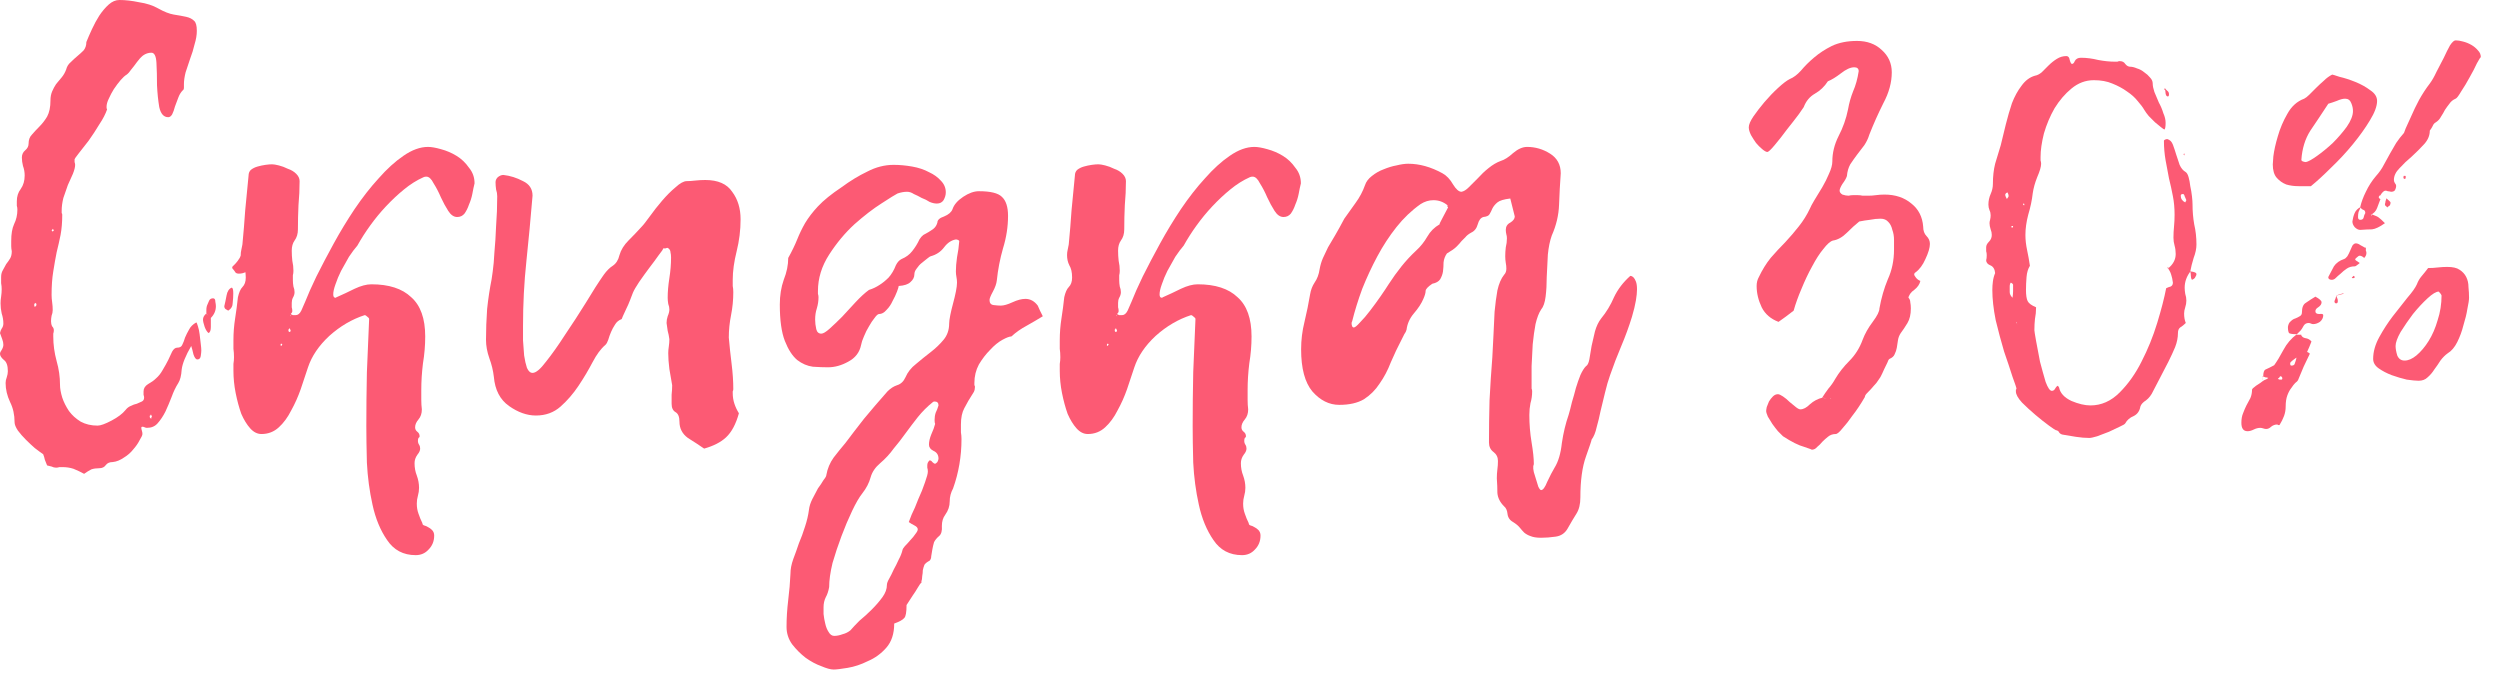 <?xml version="1.0" encoding="UTF-8"?> <svg xmlns="http://www.w3.org/2000/svg" width="107" height="29" viewBox="0 0 107 29" fill="none"><path d="M2.016 19.92C1.984 19.84 1.952 19.76 1.92 19.68C1.904 19.6 1.88 19.52 1.848 19.44C1.752 19.376 1.632 19.288 1.488 19.176C1.36 19.064 1.232 18.944 1.104 18.816C0.976 18.688 0.864 18.56 0.768 18.432C0.672 18.288 0.624 18.168 0.624 18.072C0.624 17.752 0.56 17.464 0.432 17.208C0.304 16.936 0.24 16.664 0.24 16.392C0.24 16.312 0.256 16.232 0.288 16.152C0.32 16.056 0.336 15.968 0.336 15.888C0.336 15.648 0.28 15.488 0.168 15.408C0.056 15.312 0 15.224 0 15.144C0 15.096 0.024 15.04 0.072 14.976C0.12 14.896 0.144 14.824 0.144 14.76C0.144 14.68 0.128 14.6 0.096 14.52C0.064 14.424 0.032 14.336 0 14.256C0.016 14.176 0.04 14.112 0.072 14.064C0.12 14 0.144 13.928 0.144 13.848C0.144 13.704 0.12 13.56 0.072 13.416C0.04 13.272 0.024 13.128 0.024 12.984C0.024 12.888 0.032 12.792 0.048 12.696C0.064 12.584 0.072 12.48 0.072 12.384C0.072 12.288 0.064 12.2 0.048 12.12C0.048 12.024 0.048 11.936 0.048 11.856C0.048 11.744 0.072 11.648 0.12 11.568C0.168 11.472 0.216 11.384 0.264 11.304C0.328 11.224 0.384 11.144 0.432 11.064C0.48 10.984 0.504 10.88 0.504 10.752C0.488 10.672 0.48 10.6 0.48 10.536C0.48 10.472 0.48 10.4 0.48 10.32C0.48 10.016 0.52 9.776 0.6 9.6C0.696 9.408 0.744 9.2 0.744 8.976C0.744 8.912 0.736 8.856 0.72 8.808C0.72 8.744 0.72 8.68 0.72 8.616C0.72 8.408 0.776 8.232 0.888 8.088C1 7.928 1.056 7.736 1.056 7.512C1.056 7.368 1.032 7.232 0.984 7.104C0.952 6.976 0.936 6.856 0.936 6.744C0.936 6.616 0.984 6.512 1.08 6.432C1.176 6.352 1.224 6.256 1.224 6.144C1.224 5.984 1.272 5.856 1.368 5.76C1.464 5.648 1.568 5.536 1.68 5.424C1.808 5.296 1.92 5.152 2.016 4.992C2.112 4.816 2.16 4.584 2.16 4.296C2.16 4.152 2.184 4.024 2.232 3.912C2.28 3.8 2.336 3.696 2.4 3.6C2.48 3.504 2.56 3.408 2.64 3.312C2.72 3.216 2.784 3.104 2.832 2.976C2.864 2.848 2.928 2.744 3.024 2.664C3.12 2.568 3.216 2.48 3.312 2.4C3.408 2.32 3.496 2.24 3.576 2.16C3.656 2.064 3.696 1.944 3.696 1.8C3.76 1.64 3.84 1.456 3.936 1.248C4.032 1.04 4.136 0.848 4.248 0.672C4.376 0.48 4.512 0.32 4.656 0.192C4.8 0.064 4.952 0 5.112 0C5.368 0 5.648 0.032 5.952 0.096C6.272 0.144 6.544 0.232 6.768 0.36C7.024 0.504 7.248 0.592 7.44 0.624C7.648 0.656 7.824 0.688 7.968 0.72C8.112 0.752 8.224 0.808 8.304 0.888C8.384 0.952 8.424 1.096 8.424 1.32C8.424 1.496 8.392 1.688 8.328 1.896C8.28 2.104 8.216 2.312 8.136 2.52C8.072 2.712 8.008 2.904 7.944 3.096C7.896 3.288 7.872 3.456 7.872 3.6C7.872 3.632 7.872 3.68 7.872 3.744C7.872 3.808 7.856 3.848 7.824 3.864C7.744 3.944 7.68 4.048 7.632 4.176C7.584 4.304 7.536 4.432 7.488 4.56C7.456 4.688 7.416 4.8 7.368 4.896C7.32 4.976 7.264 5.016 7.2 5.016C7.008 5.016 6.88 4.872 6.816 4.584C6.768 4.296 6.736 3.984 6.72 3.648C6.72 3.296 6.712 2.976 6.696 2.688C6.68 2.4 6.608 2.256 6.48 2.256C6.352 2.256 6.232 2.296 6.12 2.376C6.024 2.456 5.936 2.552 5.856 2.664C5.776 2.776 5.696 2.88 5.616 2.976C5.552 3.072 5.488 3.144 5.424 3.192C5.344 3.24 5.256 3.32 5.16 3.432C5.064 3.544 4.968 3.672 4.872 3.816C4.792 3.944 4.72 4.08 4.656 4.224C4.592 4.352 4.56 4.472 4.56 4.584C4.56 4.632 4.568 4.664 4.584 4.68C4.52 4.872 4.408 5.088 4.248 5.328C4.104 5.568 3.952 5.8 3.792 6.024C3.632 6.232 3.488 6.416 3.36 6.576C3.248 6.72 3.192 6.8 3.192 6.816C3.192 6.848 3.192 6.888 3.192 6.936C3.208 6.984 3.216 7.024 3.216 7.056C3.216 7.152 3.184 7.28 3.12 7.44C3.056 7.584 2.984 7.744 2.904 7.92C2.84 8.096 2.776 8.28 2.712 8.472C2.664 8.664 2.64 8.848 2.64 9.024C2.64 9.056 2.64 9.088 2.64 9.12C2.656 9.136 2.664 9.16 2.664 9.192C2.664 9.512 2.64 9.8 2.592 10.056C2.544 10.296 2.488 10.544 2.424 10.8C2.376 11.04 2.328 11.312 2.28 11.616C2.232 11.904 2.208 12.24 2.208 12.624C2.208 12.72 2.216 12.824 2.232 12.936C2.248 13.048 2.256 13.16 2.256 13.272C2.256 13.352 2.24 13.432 2.208 13.512C2.192 13.592 2.184 13.672 2.184 13.752C2.184 13.832 2.2 13.904 2.232 13.968C2.28 14.016 2.304 14.072 2.304 14.136C2.304 14.184 2.296 14.232 2.28 14.28C2.28 14.312 2.28 14.352 2.28 14.4C2.28 14.752 2.328 15.104 2.424 15.456C2.52 15.792 2.568 16.128 2.568 16.464C2.568 16.624 2.6 16.808 2.664 17.016C2.728 17.208 2.824 17.4 2.952 17.592C3.08 17.768 3.248 17.92 3.456 18.048C3.664 18.16 3.904 18.216 4.176 18.216C4.304 18.216 4.504 18.144 4.776 18C5.048 17.856 5.248 17.704 5.376 17.544C5.44 17.464 5.512 17.408 5.592 17.376C5.688 17.328 5.776 17.296 5.856 17.28C5.936 17.248 6.008 17.216 6.072 17.184C6.136 17.152 6.168 17.096 6.168 17.016C6.168 16.984 6.16 16.944 6.144 16.896C6.144 16.848 6.144 16.8 6.144 16.752C6.144 16.624 6.208 16.52 6.336 16.44C6.48 16.36 6.592 16.28 6.672 16.2C6.784 16.104 6.88 15.984 6.96 15.84C7.056 15.68 7.136 15.536 7.2 15.408C7.264 15.264 7.32 15.144 7.368 15.048C7.432 14.936 7.504 14.88 7.584 14.88C7.696 14.88 7.768 14.84 7.8 14.76C7.848 14.664 7.888 14.56 7.92 14.448C7.968 14.336 8.024 14.224 8.088 14.112C8.152 13.984 8.256 13.88 8.4 13.8C8.416 13.8 8.44 13.856 8.472 13.968C8.504 14.064 8.528 14.176 8.544 14.304C8.56 14.432 8.576 14.568 8.592 14.712C8.608 14.84 8.616 14.936 8.616 15C8.616 15.048 8.608 15.128 8.592 15.24C8.576 15.336 8.528 15.384 8.448 15.384C8.384 15.384 8.328 15.312 8.28 15.168C8.248 15.024 8.216 14.904 8.184 14.808C7.944 15.224 7.808 15.56 7.776 15.816C7.76 16.072 7.712 16.264 7.632 16.392C7.52 16.568 7.424 16.768 7.344 16.992C7.264 17.2 7.176 17.408 7.08 17.616C6.984 17.808 6.872 17.976 6.744 18.12C6.632 18.248 6.48 18.312 6.288 18.312C6.256 18.312 6.224 18.304 6.192 18.288C6.16 18.272 6.128 18.264 6.096 18.264C6.064 18.264 6.048 18.28 6.048 18.312C6.048 18.344 6.056 18.384 6.072 18.432C6.088 18.48 6.096 18.528 6.096 18.576C6.096 18.624 6.056 18.712 5.976 18.84C5.912 18.968 5.824 19.096 5.712 19.224C5.6 19.368 5.464 19.488 5.304 19.584C5.144 19.696 4.984 19.76 4.824 19.776C4.696 19.776 4.6 19.816 4.536 19.896C4.472 19.992 4.376 20.04 4.248 20.04C4.12 20.04 4.008 20.056 3.912 20.088C3.816 20.136 3.712 20.2 3.6 20.28C3.456 20.2 3.304 20.128 3.144 20.064C3 20.016 2.84 19.992 2.664 19.992C2.632 19.992 2.592 19.992 2.544 19.992C2.496 20.008 2.448 20.016 2.4 20.016C2.336 20.016 2.272 20 2.208 19.968C2.144 19.952 2.08 19.936 2.016 19.92ZM2.256 9.792C2.256 9.808 2.24 9.832 2.208 9.864L2.256 9.912C2.288 9.88 2.304 9.864 2.304 9.864C2.304 9.848 2.288 9.824 2.256 9.792ZM1.536 13.104C1.552 13.088 1.56 13.056 1.56 13.008L1.536 12.984C1.52 12.984 1.512 12.976 1.512 12.96C1.48 12.992 1.464 13.016 1.464 13.032C1.464 13.096 1.472 13.128 1.488 13.128C1.488 13.128 1.504 13.12 1.536 13.104ZM6.504 17.808C6.488 17.792 6.48 17.784 6.48 17.784C6.48 17.768 6.472 17.752 6.456 17.736C6.456 17.752 6.448 17.768 6.432 17.784C6.416 17.784 6.408 17.792 6.408 17.808C6.408 17.872 6.424 17.904 6.456 17.904C6.456 17.92 6.464 17.92 6.48 17.904V17.88C6.48 17.864 6.48 17.856 6.48 17.856C6.496 17.84 6.504 17.824 6.504 17.808ZM10.968 10.584C10.968 10.872 10.904 11.136 10.776 11.376C10.648 11.6 10.464 11.712 10.224 11.712C10.16 11.712 10.112 11.696 10.08 11.664C10.064 11.632 10.016 11.568 9.936 11.472C9.952 11.456 9.952 11.448 9.936 11.448C9.936 11.432 9.944 11.416 9.96 11.4C10.12 11.256 10.24 11.096 10.32 10.92C10.4 10.744 10.48 10.576 10.56 10.416C10.64 10.24 10.736 10.088 10.848 9.96C10.96 9.816 11.128 9.712 11.352 9.648C11.464 9.648 11.544 9.688 11.592 9.768C11.64 9.848 11.664 9.936 11.664 10.032C11.664 10.208 11.6 10.328 11.472 10.392C11.36 10.456 11.192 10.52 10.968 10.584ZM9.768 13.296C9.72 13.264 9.68 13.24 9.648 13.224C9.616 13.192 9.6 13.152 9.6 13.104C9.632 12.976 9.664 12.824 9.696 12.648C9.728 12.472 9.8 12.36 9.912 12.312C9.96 12.312 9.984 12.392 9.984 12.552C9.984 12.68 9.976 12.816 9.96 12.96C9.96 13.104 9.896 13.216 9.768 13.296ZM8.832 13.272C8.832 13.176 8.848 13.096 8.88 13.032C8.912 12.968 8.936 12.912 8.952 12.864C8.984 12.8 9.04 12.768 9.12 12.768C9.184 12.768 9.216 12.816 9.216 12.912C9.232 12.992 9.24 13.056 9.24 13.104C9.24 13.296 9.168 13.464 9.024 13.608L9.048 13.632L8.832 13.416V13.272ZM9.024 13.608C9.024 13.704 9.024 13.832 9.024 13.992C9.024 14.136 8.992 14.224 8.928 14.256C8.864 14.208 8.808 14.12 8.76 13.992C8.712 13.848 8.688 13.744 8.688 13.68C8.688 13.584 8.736 13.496 8.832 13.416H8.808C8.856 13.448 8.896 13.48 8.928 13.512C8.96 13.544 8.992 13.576 9.024 13.608Z" fill="#FC5A74"></path><path d="M12.415 13.416C12.447 13.448 12.487 13.472 12.535 13.488C12.583 13.488 12.623 13.488 12.655 13.488C12.751 13.488 12.831 13.424 12.895 13.296C12.959 13.152 13.015 13.024 13.063 12.912C13.175 12.624 13.335 12.264 13.543 11.832C13.767 11.384 14.015 10.912 14.287 10.416C14.559 9.92 14.855 9.432 15.175 8.952C15.511 8.456 15.855 8.016 16.207 7.632C16.559 7.232 16.911 6.912 17.263 6.672C17.631 6.416 17.983 6.288 18.319 6.288C18.463 6.288 18.647 6.32 18.871 6.384C19.111 6.448 19.335 6.544 19.543 6.672C19.751 6.8 19.927 6.968 20.071 7.176C20.231 7.368 20.311 7.592 20.311 7.848C20.279 7.976 20.247 8.128 20.215 8.304C20.183 8.464 20.135 8.616 20.071 8.76C20.023 8.904 19.959 9.032 19.879 9.144C19.799 9.24 19.695 9.288 19.567 9.288C19.423 9.288 19.295 9.2 19.183 9.024C19.071 8.848 18.967 8.656 18.871 8.448C18.775 8.224 18.671 8.024 18.559 7.848C18.463 7.656 18.359 7.56 18.247 7.56C18.199 7.56 18.159 7.568 18.127 7.584C17.839 7.712 17.559 7.888 17.287 8.112C17.031 8.32 16.775 8.56 16.519 8.832C16.279 9.088 16.055 9.36 15.847 9.648C15.639 9.936 15.455 10.224 15.295 10.512C15.183 10.64 15.063 10.8 14.935 10.992C14.823 11.184 14.711 11.384 14.599 11.592C14.503 11.784 14.423 11.976 14.359 12.168C14.295 12.344 14.263 12.488 14.263 12.6C14.263 12.696 14.295 12.744 14.359 12.744C14.375 12.744 14.383 12.744 14.383 12.744C14.383 12.728 14.391 12.72 14.407 12.72C14.663 12.608 14.919 12.488 15.175 12.36C15.447 12.232 15.687 12.168 15.895 12.168C16.647 12.168 17.215 12.352 17.599 12.72C17.999 13.072 18.199 13.632 18.199 14.4C18.199 14.784 18.167 15.168 18.103 15.552C18.055 15.936 18.031 16.32 18.031 16.704C18.031 16.832 18.031 16.968 18.031 17.112C18.031 17.256 18.039 17.392 18.055 17.52C18.055 17.696 18.007 17.84 17.911 17.952C17.815 18.064 17.767 18.176 17.767 18.288C17.767 18.368 17.799 18.432 17.863 18.48C17.927 18.528 17.959 18.592 17.959 18.672C17.959 18.704 17.943 18.728 17.911 18.744C17.895 18.776 17.887 18.816 17.887 18.864C17.887 18.928 17.903 18.984 17.935 19.032C17.967 19.08 17.983 19.136 17.983 19.2C17.983 19.28 17.943 19.368 17.863 19.464C17.783 19.576 17.743 19.696 17.743 19.824C17.743 20.016 17.775 20.192 17.839 20.352C17.903 20.528 17.935 20.704 17.935 20.88C17.935 20.992 17.919 21.104 17.887 21.216C17.855 21.328 17.839 21.44 17.839 21.552C17.839 21.712 17.863 21.856 17.911 21.984C17.959 22.128 18.015 22.264 18.079 22.392C18.079 22.44 18.103 22.472 18.151 22.488C18.215 22.504 18.271 22.528 18.319 22.56C18.383 22.592 18.439 22.632 18.487 22.68C18.551 22.744 18.583 22.824 18.583 22.92C18.583 23.16 18.503 23.36 18.343 23.52C18.199 23.68 18.015 23.76 17.791 23.76C17.263 23.76 16.855 23.544 16.567 23.112C16.279 22.696 16.071 22.192 15.943 21.6C15.815 21.024 15.735 20.424 15.703 19.8C15.687 19.176 15.679 18.656 15.679 18.24C15.679 17.472 15.687 16.704 15.703 15.936C15.735 15.168 15.767 14.408 15.799 13.656C15.799 13.624 15.775 13.592 15.727 13.56C15.679 13.512 15.639 13.488 15.607 13.488C15.063 13.664 14.559 13.96 14.095 14.376C13.647 14.792 13.343 15.24 13.183 15.72C13.087 16.008 12.983 16.32 12.871 16.656C12.759 16.976 12.623 17.28 12.463 17.568C12.319 17.856 12.143 18.096 11.935 18.288C11.727 18.48 11.479 18.576 11.191 18.576C11.015 18.576 10.855 18.496 10.711 18.336C10.567 18.176 10.439 17.968 10.327 17.712C10.231 17.44 10.151 17.144 10.087 16.824C10.023 16.504 9.991 16.184 9.991 15.864C9.991 15.768 9.991 15.672 9.991 15.576C10.007 15.48 10.015 15.384 10.015 15.288C10.015 15.16 10.007 15.04 9.991 14.928C9.991 14.816 9.991 14.696 9.991 14.568C9.991 14.248 10.015 13.936 10.063 13.632C10.111 13.328 10.151 13.024 10.183 12.72C10.231 12.512 10.295 12.368 10.375 12.288C10.471 12.192 10.519 12.056 10.519 11.88C10.519 11.656 10.479 11.48 10.399 11.352C10.335 11.224 10.303 11.08 10.303 10.92C10.303 10.84 10.311 10.768 10.327 10.704C10.343 10.624 10.359 10.544 10.375 10.464C10.423 9.968 10.463 9.48 10.495 9C10.543 8.504 10.591 8.008 10.639 7.512C10.639 7.416 10.671 7.336 10.735 7.272C10.815 7.208 10.911 7.16 11.023 7.128C11.135 7.096 11.247 7.072 11.359 7.056C11.471 7.04 11.567 7.032 11.647 7.032C11.711 7.032 11.807 7.048 11.935 7.08C12.063 7.112 12.191 7.16 12.319 7.224C12.463 7.272 12.583 7.344 12.679 7.44C12.775 7.536 12.823 7.64 12.823 7.752C12.823 8.088 12.807 8.432 12.775 8.784C12.759 9.12 12.751 9.464 12.751 9.816C12.751 10.008 12.703 10.168 12.607 10.296C12.527 10.408 12.487 10.552 12.487 10.728C12.487 10.872 12.495 11.016 12.511 11.16C12.543 11.304 12.559 11.448 12.559 11.592C12.559 11.656 12.551 11.72 12.535 11.784C12.535 11.848 12.535 11.92 12.535 12C12.535 12.08 12.543 12.168 12.559 12.264C12.591 12.344 12.607 12.424 12.607 12.504C12.607 12.584 12.583 12.664 12.535 12.744C12.503 12.808 12.487 12.88 12.487 12.96C12.487 13.024 12.487 13.088 12.487 13.152C12.503 13.2 12.511 13.256 12.511 13.32C12.511 13.352 12.495 13.384 12.463 13.416C12.431 13.448 12.415 13.48 12.415 13.512L12.439 13.536C12.439 13.504 12.431 13.488 12.415 13.488C12.415 13.472 12.415 13.448 12.415 13.416ZM12.439 14.136C12.439 14.136 12.423 14.104 12.391 14.04C12.391 14.056 12.375 14.08 12.343 14.112C12.343 14.176 12.359 14.208 12.391 14.208C12.423 14.208 12.439 14.184 12.439 14.136ZM12.055 14.808C12.055 14.792 12.055 14.784 12.055 14.784C12.071 14.768 12.079 14.752 12.079 14.736C12.079 14.72 12.063 14.712 12.031 14.712C12.015 14.712 12.007 14.736 12.007 14.784C12.007 14.784 12.023 14.792 12.055 14.808Z" fill="#FC5A74"></path><path d="M31.625 17.688C31.497 18.152 31.313 18.496 31.073 18.72C30.849 18.928 30.537 19.088 30.137 19.2C29.929 19.056 29.697 18.904 29.441 18.744C29.201 18.568 29.081 18.336 29.081 18.048C29.081 17.84 29.025 17.704 28.913 17.64C28.801 17.576 28.745 17.456 28.745 17.28C28.745 17.152 28.745 17.024 28.745 16.896C28.761 16.752 28.769 16.616 28.769 16.488C28.737 16.28 28.697 16.048 28.649 15.792C28.617 15.536 28.601 15.312 28.601 15.12C28.601 15.024 28.609 14.928 28.625 14.832C28.641 14.72 28.649 14.616 28.649 14.52C28.633 14.392 28.609 14.272 28.577 14.16C28.561 14.048 28.545 13.936 28.529 13.824C28.529 13.728 28.545 13.632 28.577 13.536C28.625 13.424 28.649 13.328 28.649 13.248C28.649 13.168 28.633 13.088 28.601 13.008C28.585 12.912 28.577 12.824 28.577 12.744C28.577 12.488 28.601 12.208 28.649 11.904C28.697 11.6 28.721 11.304 28.721 11.016C28.721 10.936 28.713 10.864 28.697 10.8C28.697 10.72 28.657 10.656 28.577 10.608C28.545 10.608 28.513 10.616 28.481 10.632C28.449 10.632 28.417 10.632 28.385 10.632C28.385 10.664 28.321 10.76 28.193 10.92C28.081 11.08 27.945 11.264 27.785 11.472C27.641 11.664 27.497 11.864 27.353 12.072C27.225 12.264 27.137 12.416 27.089 12.528C27.057 12.608 27.017 12.712 26.969 12.84C26.921 12.968 26.865 13.096 26.801 13.224C26.753 13.336 26.705 13.44 26.657 13.536C26.625 13.616 26.609 13.656 26.609 13.656C26.481 13.704 26.385 13.784 26.321 13.896C26.257 13.992 26.201 14.096 26.153 14.208C26.105 14.32 26.065 14.432 26.033 14.544C26.001 14.64 25.961 14.712 25.913 14.76C25.721 14.92 25.537 15.168 25.361 15.504C25.185 15.84 24.985 16.176 24.761 16.512C24.537 16.848 24.281 17.144 23.993 17.4C23.705 17.656 23.353 17.784 22.937 17.784C22.553 17.784 22.169 17.648 21.785 17.376C21.401 17.104 21.185 16.688 21.137 16.128C21.105 15.856 21.041 15.592 20.945 15.336C20.849 15.064 20.801 14.8 20.801 14.544C20.801 14.112 20.817 13.672 20.849 13.224C20.897 12.776 20.961 12.352 21.041 11.952C21.041 11.936 21.057 11.824 21.089 11.616C21.121 11.392 21.145 11.12 21.161 10.8C21.193 10.464 21.217 10.088 21.233 9.672C21.265 9.256 21.281 8.832 21.281 8.4C21.281 8.304 21.265 8.208 21.233 8.112C21.217 8 21.209 7.896 21.209 7.8C21.209 7.72 21.241 7.648 21.305 7.584C21.385 7.52 21.465 7.488 21.545 7.488C21.833 7.52 22.113 7.608 22.385 7.752C22.657 7.88 22.793 8.088 22.793 8.376C22.713 9.336 22.625 10.272 22.529 11.184C22.433 12.08 22.385 13.008 22.385 13.968C22.385 14.144 22.385 14.344 22.385 14.568C22.401 14.792 22.417 15.008 22.433 15.216C22.465 15.424 22.505 15.6 22.553 15.744C22.617 15.888 22.697 15.96 22.793 15.96C22.937 15.96 23.129 15.8 23.369 15.48C23.625 15.16 23.897 14.776 24.185 14.328C24.489 13.88 24.785 13.424 25.073 12.96C25.361 12.48 25.617 12.08 25.841 11.76C25.969 11.584 26.097 11.456 26.225 11.376C26.369 11.28 26.465 11.128 26.513 10.92C26.577 10.696 26.705 10.488 26.897 10.296C27.105 10.088 27.281 9.904 27.425 9.744C27.521 9.648 27.649 9.488 27.809 9.264C27.969 9.04 28.145 8.816 28.337 8.592C28.529 8.368 28.721 8.176 28.913 8.016C29.105 7.84 29.265 7.752 29.393 7.752C29.505 7.752 29.625 7.744 29.753 7.728C29.897 7.712 30.041 7.704 30.185 7.704C30.729 7.704 31.113 7.872 31.337 8.208C31.577 8.528 31.697 8.92 31.697 9.384C31.697 9.848 31.641 10.304 31.529 10.752C31.417 11.2 31.361 11.608 31.361 11.976C31.361 12.056 31.361 12.144 31.361 12.24C31.377 12.32 31.385 12.408 31.385 12.504C31.385 12.84 31.353 13.168 31.289 13.488C31.225 13.808 31.193 14.128 31.193 14.448C31.225 14.816 31.265 15.192 31.313 15.576C31.361 15.96 31.385 16.32 31.385 16.656C31.385 16.688 31.377 16.72 31.361 16.752C31.361 16.768 31.361 16.792 31.361 16.824C31.361 16.984 31.385 17.136 31.433 17.28C31.481 17.424 31.545 17.56 31.625 17.688Z" fill="#FC5A74"></path><path d="M44.416 13.08C44.448 13.16 44.48 13.232 44.512 13.296C44.544 13.36 44.584 13.44 44.632 13.536C44.424 13.664 44.192 13.8 43.936 13.944C43.696 14.072 43.48 14.224 43.288 14.4C43.208 14.4 43.08 14.448 42.904 14.544C42.728 14.64 42.552 14.784 42.376 14.976C42.2 15.152 42.04 15.36 41.896 15.6C41.768 15.84 41.704 16.104 41.704 16.392C41.704 16.424 41.704 16.456 41.704 16.488C41.72 16.504 41.728 16.528 41.728 16.56C41.728 16.64 41.712 16.712 41.68 16.776C41.504 17.048 41.368 17.28 41.272 17.472C41.176 17.648 41.128 17.88 41.128 18.168C41.128 18.28 41.128 18.392 41.128 18.504C41.144 18.6 41.152 18.696 41.152 18.792C41.152 19.528 41.032 20.232 40.792 20.904C40.696 21.08 40.648 21.264 40.648 21.456C40.648 21.664 40.584 21.856 40.456 22.032C40.36 22.16 40.312 22.32 40.312 22.512C40.328 22.72 40.288 22.864 40.192 22.944C40.096 23.024 40.024 23.112 39.976 23.208C39.944 23.32 39.92 23.424 39.904 23.52C39.888 23.632 39.872 23.728 39.856 23.808C39.856 23.888 39.832 23.952 39.784 24C39.688 24.048 39.616 24.104 39.568 24.168C39.536 24.248 39.512 24.328 39.496 24.408C39.496 24.488 39.488 24.568 39.472 24.648C39.472 24.744 39.456 24.832 39.424 24.912C39.424 24.912 39.44 24.904 39.472 24.888C39.408 24.952 39.344 25.04 39.28 25.152C39.216 25.264 39.144 25.376 39.064 25.488C38.984 25.616 38.896 25.752 38.8 25.896C38.8 26.2 38.768 26.384 38.704 26.448C38.64 26.528 38.496 26.608 38.272 26.688C38.272 27.12 38.16 27.464 37.936 27.72C37.712 27.976 37.448 28.168 37.144 28.296C36.856 28.44 36.568 28.536 36.28 28.584C35.992 28.632 35.792 28.656 35.68 28.656C35.552 28.656 35.376 28.608 35.152 28.512C34.928 28.432 34.704 28.312 34.48 28.152C34.272 27.992 34.08 27.8 33.904 27.576C33.744 27.352 33.664 27.104 33.664 26.832C33.664 26.464 33.688 26.08 33.736 25.68C33.784 25.296 33.816 24.92 33.832 24.552C33.832 24.36 33.872 24.152 33.952 23.928C34.032 23.72 34.112 23.496 34.192 23.256C34.288 23.032 34.376 22.792 34.456 22.536C34.536 22.296 34.592 22.056 34.624 21.816C34.64 21.672 34.688 21.52 34.768 21.36C34.848 21.2 34.928 21.048 35.008 20.904C35.104 20.776 35.184 20.656 35.248 20.544C35.328 20.448 35.368 20.376 35.368 20.328C35.416 20.056 35.52 19.808 35.68 19.584C35.84 19.376 36.008 19.168 36.184 18.96C36.424 18.64 36.688 18.296 36.976 17.928C37.28 17.56 37.616 17.168 37.984 16.752C38.112 16.624 38.248 16.536 38.392 16.488C38.552 16.44 38.672 16.328 38.752 16.152C38.848 15.928 39 15.736 39.208 15.576C39.416 15.4 39.624 15.232 39.832 15.072C40.04 14.912 40.224 14.736 40.384 14.544C40.544 14.352 40.624 14.12 40.624 13.848C40.624 13.768 40.64 13.648 40.672 13.488C40.704 13.328 40.744 13.16 40.792 12.984C40.84 12.808 40.88 12.64 40.912 12.48C40.944 12.32 40.96 12.192 40.96 12.096C40.96 12.016 40.952 11.936 40.936 11.856C40.92 11.776 40.912 11.696 40.912 11.616C40.912 11.44 40.928 11.24 40.96 11.016C41.008 10.776 41.04 10.544 41.056 10.32C41.056 10.304 41.04 10.288 41.008 10.272C40.976 10.256 40.944 10.248 40.912 10.248C40.72 10.28 40.552 10.392 40.408 10.584C40.264 10.776 40.072 10.904 39.832 10.968C39.816 10.968 39.768 11 39.688 11.064C39.624 11.112 39.544 11.176 39.448 11.256C39.368 11.32 39.296 11.4 39.232 11.496C39.168 11.576 39.136 11.656 39.136 11.736C39.136 11.864 39.08 11.976 38.968 12.072C38.872 12.168 38.704 12.224 38.464 12.24C38.464 12.272 38.44 12.352 38.392 12.48C38.344 12.608 38.28 12.744 38.2 12.888C38.136 13.032 38.048 13.16 37.936 13.272C37.84 13.384 37.736 13.44 37.624 13.44C37.576 13.44 37.512 13.496 37.432 13.608C37.352 13.704 37.272 13.824 37.192 13.968C37.112 14.096 37.04 14.24 36.976 14.4C36.912 14.544 36.872 14.664 36.856 14.76C36.792 15.08 36.608 15.32 36.304 15.48C36.016 15.64 35.728 15.72 35.44 15.72C35.248 15.72 35.032 15.712 34.792 15.696C34.552 15.664 34.328 15.568 34.12 15.408C33.912 15.232 33.736 14.96 33.592 14.592C33.448 14.224 33.376 13.704 33.376 13.032C33.376 12.648 33.432 12.296 33.544 11.976C33.672 11.656 33.736 11.344 33.736 11.04C33.896 10.752 34.024 10.488 34.12 10.248C34.216 10.008 34.328 9.776 34.456 9.552C34.6 9.312 34.784 9.072 35.008 8.832C35.248 8.576 35.584 8.304 36.016 8.016C36.384 7.744 36.752 7.52 37.12 7.344C37.488 7.152 37.864 7.056 38.248 7.056C38.504 7.056 38.768 7.08 39.04 7.128C39.312 7.176 39.552 7.256 39.76 7.368C39.968 7.464 40.136 7.584 40.264 7.728C40.408 7.872 40.48 8.04 40.48 8.232C40.48 8.344 40.448 8.456 40.384 8.568C40.32 8.664 40.224 8.712 40.096 8.712C40 8.712 39.896 8.688 39.784 8.64C39.688 8.576 39.576 8.52 39.448 8.472C39.336 8.408 39.224 8.352 39.112 8.304C39.016 8.24 38.92 8.208 38.824 8.208C38.696 8.208 38.56 8.232 38.416 8.28C38.32 8.328 38.088 8.472 37.72 8.712C37.368 8.936 36.984 9.232 36.568 9.6C36.168 9.968 35.808 10.4 35.488 10.896C35.168 11.392 35.008 11.912 35.008 12.456C35.008 12.488 35.008 12.528 35.008 12.576C35.024 12.624 35.032 12.672 35.032 12.72C35.032 12.88 35.008 13.04 34.96 13.2C34.912 13.344 34.888 13.504 34.888 13.68C34.888 13.808 34.904 13.944 34.936 14.088C34.968 14.216 35.04 14.28 35.152 14.28C35.232 14.28 35.352 14.208 35.512 14.064C35.672 13.92 35.848 13.752 36.04 13.56C36.232 13.352 36.424 13.144 36.616 12.936C36.824 12.712 37.016 12.536 37.192 12.408C37.352 12.36 37.504 12.288 37.648 12.192C37.776 12.112 37.904 12.008 38.032 11.88C38.16 11.736 38.264 11.56 38.344 11.352C38.408 11.224 38.488 11.136 38.584 11.088C38.776 11.008 38.928 10.896 39.04 10.752C39.168 10.592 39.272 10.424 39.352 10.248C39.4 10.168 39.456 10.104 39.52 10.056C39.6 10.008 39.672 9.968 39.736 9.936C39.816 9.888 39.888 9.84 39.952 9.792C40.032 9.728 40.088 9.64 40.12 9.528C40.12 9.416 40.216 9.328 40.408 9.264C40.6 9.184 40.72 9.08 40.768 8.952C40.832 8.76 40.984 8.584 41.224 8.424C41.464 8.264 41.688 8.184 41.896 8.184C42.392 8.184 42.72 8.264 42.88 8.424C43.056 8.584 43.144 8.856 43.144 9.24C43.144 9.704 43.072 10.168 42.928 10.632C42.8 11.08 42.712 11.536 42.664 12C42.648 12.144 42.592 12.304 42.496 12.48C42.4 12.656 42.352 12.776 42.352 12.84C42.352 12.968 42.408 13.04 42.52 13.056C42.648 13.072 42.752 13.08 42.832 13.08C42.96 13.08 43.128 13.032 43.336 12.936C43.544 12.84 43.728 12.792 43.888 12.792C44.096 12.792 44.272 12.888 44.416 13.08ZM40.12 19.776C40.152 19.712 40.168 19.664 40.168 19.632C40.168 19.472 40.096 19.36 39.952 19.296C39.824 19.232 39.76 19.144 39.76 19.032C39.76 18.904 39.792 18.76 39.856 18.6C39.936 18.424 39.992 18.272 40.024 18.144C40.008 18.112 40 18.056 40 17.976C40 17.864 40.016 17.76 40.048 17.664C40.096 17.568 40.136 17.464 40.168 17.352C40.168 17.24 40.112 17.184 40 17.184C39.968 17.184 39.944 17.192 39.928 17.208C39.688 17.4 39.472 17.616 39.28 17.856C39.104 18.08 38.928 18.312 38.752 18.552C38.592 18.776 38.424 18.992 38.248 19.2C38.088 19.424 37.896 19.632 37.672 19.824C37.464 20 37.328 20.2 37.264 20.424C37.2 20.664 37.08 20.896 36.904 21.12C36.776 21.28 36.632 21.528 36.472 21.864C36.312 22.2 36.16 22.56 36.016 22.944C35.872 23.328 35.744 23.712 35.632 24.096C35.536 24.496 35.488 24.84 35.488 25.128C35.456 25.304 35.408 25.448 35.344 25.56C35.28 25.688 35.248 25.832 35.248 25.992C35.248 26.056 35.248 26.152 35.248 26.28C35.264 26.424 35.288 26.56 35.32 26.688C35.352 26.832 35.4 26.952 35.464 27.048C35.528 27.16 35.608 27.216 35.704 27.216C35.816 27.216 35.936 27.192 36.064 27.144C36.192 27.112 36.304 27.056 36.4 26.976C36.496 26.864 36.624 26.728 36.784 26.568C36.96 26.424 37.136 26.264 37.312 26.088C37.488 25.912 37.64 25.736 37.768 25.56C37.896 25.384 37.96 25.208 37.96 25.032C37.96 24.968 37.992 24.88 38.056 24.768C38.12 24.656 38.184 24.528 38.248 24.384C38.328 24.24 38.4 24.096 38.464 23.952C38.544 23.808 38.6 23.664 38.632 23.52C38.632 23.504 38.664 23.456 38.728 23.376C38.808 23.296 38.888 23.208 38.968 23.112C39.048 23.032 39.12 22.944 39.184 22.848C39.248 22.768 39.28 22.704 39.28 22.656C39.28 22.592 39.232 22.536 39.136 22.488C39.04 22.44 38.96 22.392 38.896 22.344C38.896 22.344 38.936 22.24 39.016 22.032C39.112 21.84 39.208 21.616 39.304 21.36C39.416 21.12 39.512 20.88 39.592 20.64C39.672 20.416 39.712 20.264 39.712 20.184C39.712 20.12 39.704 20.064 39.688 20.016C39.688 19.984 39.688 19.952 39.688 19.92C39.688 19.872 39.696 19.832 39.712 19.8C39.728 19.768 39.752 19.736 39.784 19.704C39.832 19.704 39.872 19.728 39.904 19.776C39.952 19.824 39.992 19.848 40.024 19.848C40.04 19.848 40.072 19.824 40.12 19.776Z" fill="#FC5A74"></path><path d="M47.782 13.416C47.814 13.448 47.854 13.472 47.902 13.488C47.95 13.488 47.99 13.488 48.022 13.488C48.118 13.488 48.198 13.424 48.262 13.296C48.326 13.152 48.382 13.024 48.43 12.912C48.542 12.624 48.702 12.264 48.91 11.832C49.134 11.384 49.382 10.912 49.654 10.416C49.926 9.92 50.222 9.432 50.542 8.952C50.878 8.456 51.222 8.016 51.574 7.632C51.926 7.232 52.278 6.912 52.63 6.672C52.998 6.416 53.35 6.288 53.686 6.288C53.83 6.288 54.014 6.32 54.238 6.384C54.478 6.448 54.702 6.544 54.91 6.672C55.118 6.8 55.294 6.968 55.438 7.176C55.598 7.368 55.678 7.592 55.678 7.848C55.646 7.976 55.614 8.128 55.582 8.304C55.55 8.464 55.502 8.616 55.438 8.76C55.39 8.904 55.326 9.032 55.246 9.144C55.166 9.24 55.062 9.288 54.934 9.288C54.79 9.288 54.662 9.2 54.55 9.024C54.438 8.848 54.334 8.656 54.238 8.448C54.142 8.224 54.038 8.024 53.926 7.848C53.83 7.656 53.726 7.56 53.614 7.56C53.566 7.56 53.526 7.568 53.494 7.584C53.206 7.712 52.926 7.888 52.654 8.112C52.398 8.32 52.142 8.56 51.886 8.832C51.646 9.088 51.422 9.36 51.214 9.648C51.006 9.936 50.822 10.224 50.662 10.512C50.55 10.64 50.43 10.8 50.302 10.992C50.19 11.184 50.078 11.384 49.966 11.592C49.87 11.784 49.79 11.976 49.726 12.168C49.662 12.344 49.63 12.488 49.63 12.6C49.63 12.696 49.662 12.744 49.726 12.744C49.742 12.744 49.75 12.744 49.75 12.744C49.75 12.728 49.758 12.72 49.774 12.72C50.03 12.608 50.286 12.488 50.542 12.36C50.814 12.232 51.054 12.168 51.262 12.168C52.014 12.168 52.582 12.352 52.966 12.72C53.366 13.072 53.566 13.632 53.566 14.4C53.566 14.784 53.534 15.168 53.47 15.552C53.422 15.936 53.398 16.32 53.398 16.704C53.398 16.832 53.398 16.968 53.398 17.112C53.398 17.256 53.406 17.392 53.422 17.52C53.422 17.696 53.374 17.84 53.278 17.952C53.182 18.064 53.134 18.176 53.134 18.288C53.134 18.368 53.166 18.432 53.23 18.48C53.294 18.528 53.326 18.592 53.326 18.672C53.326 18.704 53.31 18.728 53.278 18.744C53.262 18.776 53.254 18.816 53.254 18.864C53.254 18.928 53.27 18.984 53.302 19.032C53.334 19.08 53.35 19.136 53.35 19.2C53.35 19.28 53.31 19.368 53.23 19.464C53.15 19.576 53.11 19.696 53.11 19.824C53.11 20.016 53.142 20.192 53.206 20.352C53.27 20.528 53.302 20.704 53.302 20.88C53.302 20.992 53.286 21.104 53.254 21.216C53.222 21.328 53.206 21.44 53.206 21.552C53.206 21.712 53.23 21.856 53.278 21.984C53.326 22.128 53.382 22.264 53.446 22.392C53.446 22.44 53.47 22.472 53.518 22.488C53.582 22.504 53.638 22.528 53.686 22.56C53.75 22.592 53.806 22.632 53.854 22.68C53.918 22.744 53.95 22.824 53.95 22.92C53.95 23.16 53.87 23.36 53.71 23.52C53.566 23.68 53.382 23.76 53.158 23.76C52.63 23.76 52.222 23.544 51.934 23.112C51.646 22.696 51.438 22.192 51.31 21.6C51.182 21.024 51.102 20.424 51.07 19.8C51.054 19.176 51.046 18.656 51.046 18.24C51.046 17.472 51.054 16.704 51.07 15.936C51.102 15.168 51.134 14.408 51.166 13.656C51.166 13.624 51.142 13.592 51.094 13.56C51.046 13.512 51.006 13.488 50.974 13.488C50.43 13.664 49.926 13.96 49.462 14.376C49.014 14.792 48.71 15.24 48.55 15.72C48.454 16.008 48.35 16.32 48.238 16.656C48.126 16.976 47.99 17.28 47.83 17.568C47.686 17.856 47.51 18.096 47.302 18.288C47.094 18.48 46.846 18.576 46.558 18.576C46.382 18.576 46.222 18.496 46.078 18.336C45.934 18.176 45.806 17.968 45.694 17.712C45.598 17.44 45.518 17.144 45.454 16.824C45.39 16.504 45.358 16.184 45.358 15.864C45.358 15.768 45.358 15.672 45.358 15.576C45.374 15.48 45.382 15.384 45.382 15.288C45.382 15.16 45.374 15.04 45.358 14.928C45.358 14.816 45.358 14.696 45.358 14.568C45.358 14.248 45.382 13.936 45.43 13.632C45.478 13.328 45.518 13.024 45.55 12.72C45.598 12.512 45.662 12.368 45.742 12.288C45.838 12.192 45.886 12.056 45.886 11.88C45.886 11.656 45.846 11.48 45.766 11.352C45.702 11.224 45.67 11.08 45.67 10.92C45.67 10.84 45.678 10.768 45.694 10.704C45.71 10.624 45.726 10.544 45.742 10.464C45.79 9.968 45.83 9.48 45.862 9C45.91 8.504 45.958 8.008 46.006 7.512C46.006 7.416 46.038 7.336 46.102 7.272C46.182 7.208 46.278 7.16 46.39 7.128C46.502 7.096 46.614 7.072 46.726 7.056C46.838 7.04 46.934 7.032 47.014 7.032C47.078 7.032 47.174 7.048 47.302 7.08C47.43 7.112 47.558 7.16 47.686 7.224C47.83 7.272 47.95 7.344 48.046 7.44C48.142 7.536 48.19 7.64 48.19 7.752C48.19 8.088 48.174 8.432 48.142 8.784C48.126 9.12 48.118 9.464 48.118 9.816C48.118 10.008 48.07 10.168 47.974 10.296C47.894 10.408 47.854 10.552 47.854 10.728C47.854 10.872 47.862 11.016 47.878 11.16C47.91 11.304 47.926 11.448 47.926 11.592C47.926 11.656 47.918 11.72 47.902 11.784C47.902 11.848 47.902 11.92 47.902 12C47.902 12.08 47.91 12.168 47.926 12.264C47.958 12.344 47.974 12.424 47.974 12.504C47.974 12.584 47.95 12.664 47.902 12.744C47.87 12.808 47.854 12.88 47.854 12.96C47.854 13.024 47.854 13.088 47.854 13.152C47.87 13.2 47.878 13.256 47.878 13.32C47.878 13.352 47.862 13.384 47.83 13.416C47.798 13.448 47.782 13.48 47.782 13.512L47.806 13.536C47.806 13.504 47.798 13.488 47.782 13.488C47.782 13.472 47.782 13.448 47.782 13.416ZM47.806 14.136C47.806 14.136 47.79 14.104 47.758 14.04C47.758 14.056 47.742 14.08 47.71 14.112C47.71 14.176 47.726 14.208 47.758 14.208C47.79 14.208 47.806 14.184 47.806 14.136ZM47.422 14.808C47.422 14.792 47.422 14.784 47.422 14.784C47.438 14.768 47.446 14.752 47.446 14.736C47.446 14.72 47.43 14.712 47.398 14.712C47.382 14.712 47.374 14.736 47.374 14.784C47.374 14.784 47.39 14.792 47.422 14.808Z" fill="#FC5A74"></path><path d="M69.848 13.56C69.72 13.976 69.568 14.392 69.392 14.808C69.216 15.224 69.056 15.64 68.912 16.056C68.832 16.28 68.76 16.528 68.696 16.8C68.632 17.072 68.568 17.336 68.504 17.592C68.456 17.832 68.4 18.064 68.336 18.288C68.288 18.512 68.216 18.688 68.12 18.816C68.12 18.848 68.04 19.088 67.88 19.536C67.72 19.984 67.64 20.568 67.64 21.288C67.64 21.576 67.584 21.808 67.472 21.984C67.36 22.16 67.232 22.376 67.088 22.632C66.976 22.824 66.808 22.936 66.584 22.968C66.36 23 66.152 23.016 65.96 23.016C65.768 23.016 65.616 22.992 65.504 22.944C65.408 22.912 65.32 22.864 65.24 22.8C65.176 22.736 65.112 22.664 65.048 22.584C64.984 22.504 64.888 22.424 64.76 22.344C64.616 22.264 64.536 22.144 64.52 21.984C64.504 21.84 64.456 21.736 64.376 21.672C64.2 21.496 64.104 21.304 64.088 21.096C64.088 20.904 64.08 20.696 64.064 20.472C64.064 20.344 64.072 20.216 64.088 20.088C64.104 19.976 64.112 19.856 64.112 19.728C64.112 19.568 64.048 19.44 63.92 19.344C63.792 19.248 63.728 19.112 63.728 18.936C63.728 18.344 63.736 17.744 63.752 17.136C63.784 16.512 63.824 15.896 63.872 15.288C63.888 15 63.904 14.688 63.92 14.352C63.936 14 63.952 13.664 63.968 13.344C64 13.008 64.04 12.704 64.088 12.432C64.152 12.144 64.248 11.92 64.376 11.76C64.44 11.696 64.472 11.608 64.472 11.496C64.472 11.416 64.464 11.336 64.448 11.256C64.432 11.16 64.424 11.064 64.424 10.968C64.424 10.84 64.432 10.712 64.448 10.584C64.48 10.456 64.496 10.328 64.496 10.2C64.496 10.136 64.488 10.08 64.472 10.032C64.456 9.968 64.448 9.904 64.448 9.84C64.448 9.696 64.512 9.592 64.64 9.528C64.768 9.448 64.832 9.36 64.832 9.264C64.8 9.136 64.768 9.008 64.736 8.88C64.704 8.752 64.672 8.624 64.64 8.496C64.368 8.528 64.184 8.584 64.088 8.664C63.992 8.744 63.92 8.832 63.872 8.928C63.84 9.008 63.8 9.088 63.752 9.168C63.72 9.232 63.632 9.272 63.488 9.288C63.376 9.32 63.296 9.424 63.248 9.6C63.2 9.776 63.104 9.896 62.96 9.96C62.848 10.024 62.768 10.088 62.72 10.152C62.672 10.2 62.616 10.256 62.552 10.32C62.504 10.384 62.432 10.464 62.336 10.56C62.256 10.64 62.12 10.736 61.928 10.848C61.848 10.96 61.8 11.088 61.784 11.232C61.784 11.36 61.776 11.488 61.76 11.616C61.744 11.728 61.704 11.84 61.64 11.952C61.576 12.048 61.464 12.112 61.304 12.144C61.112 12.272 61.016 12.376 61.016 12.456C61.016 12.536 60.984 12.648 60.92 12.792C60.84 12.984 60.704 13.192 60.512 13.416C60.336 13.624 60.232 13.856 60.2 14.112C60.184 14.176 60.152 14.24 60.104 14.304C60.072 14.368 60.04 14.432 60.008 14.496C59.832 14.832 59.672 15.168 59.528 15.504C59.4 15.84 59.24 16.144 59.048 16.416C58.872 16.688 58.648 16.912 58.376 17.088C58.104 17.248 57.752 17.328 57.32 17.328C56.888 17.328 56.504 17.136 56.168 16.752C55.848 16.368 55.688 15.768 55.688 14.952C55.688 14.552 55.736 14.16 55.832 13.776C55.928 13.376 56.008 12.984 56.072 12.6C56.104 12.408 56.168 12.24 56.264 12.096C56.376 11.936 56.448 11.744 56.48 11.52C56.512 11.344 56.56 11.184 56.624 11.04C56.688 10.896 56.76 10.744 56.84 10.584C56.936 10.424 57.04 10.248 57.152 10.056C57.264 9.864 57.392 9.632 57.536 9.36C57.696 9.136 57.856 8.912 58.016 8.688C58.192 8.448 58.328 8.192 58.424 7.92C58.472 7.776 58.568 7.648 58.712 7.536C58.872 7.408 59.04 7.312 59.216 7.248C59.408 7.168 59.592 7.112 59.768 7.08C59.96 7.032 60.128 7.008 60.272 7.008C60.752 7.008 61.24 7.144 61.736 7.416C61.912 7.512 62.064 7.672 62.192 7.896C62.32 8.104 62.44 8.208 62.552 8.208C62.648 8.192 62.752 8.128 62.864 8.016C62.976 7.904 63.104 7.776 63.248 7.632C63.392 7.472 63.544 7.328 63.704 7.2C63.88 7.056 64.056 6.952 64.232 6.888C64.392 6.84 64.568 6.728 64.76 6.552C64.968 6.376 65.168 6.288 65.36 6.288C65.712 6.288 66.04 6.384 66.344 6.576C66.648 6.768 66.8 7.048 66.8 7.416C66.768 7.864 66.744 8.312 66.728 8.76C66.712 9.208 66.608 9.648 66.416 10.08C66.336 10.304 66.28 10.576 66.248 10.896C66.232 11.216 66.216 11.536 66.2 11.856C66.2 12.16 66.184 12.44 66.152 12.696C66.12 12.952 66.056 13.136 65.96 13.248C65.864 13.392 65.784 13.6 65.72 13.872C65.672 14.128 65.632 14.416 65.6 14.736C65.584 15.04 65.568 15.352 65.552 15.672C65.552 15.976 65.552 16.256 65.552 16.512C65.552 16.544 65.552 16.584 65.552 16.632C65.568 16.664 65.576 16.704 65.576 16.752C65.576 16.928 65.552 17.096 65.504 17.256C65.472 17.416 65.456 17.584 65.456 17.76C65.456 18.16 65.488 18.552 65.552 18.936C65.616 19.32 65.648 19.624 65.648 19.848C65.648 19.88 65.64 19.912 65.624 19.944C65.624 19.992 65.624 20.032 65.624 20.064C65.624 20.064 65.632 20.112 65.648 20.208C65.68 20.304 65.712 20.408 65.744 20.52C65.776 20.632 65.808 20.736 65.84 20.832C65.888 20.928 65.928 20.976 65.96 20.976C66.04 20.976 66.128 20.856 66.224 20.616C66.336 20.376 66.44 20.176 66.536 20.016C66.696 19.76 66.8 19.408 66.848 18.96C66.912 18.528 67.008 18.128 67.136 17.76C67.184 17.6 67.232 17.416 67.28 17.208C67.344 17 67.4 16.8 67.448 16.608C67.512 16.4 67.576 16.216 67.64 16.056C67.72 15.88 67.8 15.752 67.88 15.672C67.944 15.64 67.992 15.544 68.024 15.384C68.056 15.208 68.088 15.016 68.12 14.808C68.168 14.6 68.216 14.392 68.264 14.184C68.328 13.96 68.416 13.776 68.528 13.632C68.752 13.36 68.936 13.056 69.08 12.72C69.24 12.384 69.472 12.08 69.776 11.808C69.824 11.808 69.872 11.832 69.92 11.88C69.952 11.912 69.984 11.968 70.016 12.048C70.048 12.128 70.064 12.24 70.064 12.384C70.064 12.512 70.048 12.672 70.016 12.864C69.984 13.056 69.928 13.288 69.848 13.56ZM61.952 8.784C61.776 8.64 61.576 8.568 61.352 8.568C61.16 8.568 60.976 8.624 60.8 8.736C60.416 9.008 60.072 9.336 59.768 9.72C59.464 10.104 59.192 10.52 58.952 10.968C58.712 11.416 58.496 11.88 58.304 12.36C58.128 12.84 57.984 13.304 57.872 13.752C57.856 13.768 57.848 13.8 57.848 13.848C57.848 13.88 57.856 13.92 57.872 13.968C57.888 14 57.912 14.016 57.944 14.016C57.992 14.016 58.08 13.944 58.208 13.8C58.352 13.656 58.496 13.488 58.64 13.296C58.8 13.088 58.952 12.88 59.096 12.672C59.24 12.464 59.352 12.296 59.432 12.168C59.608 11.896 59.792 11.64 59.984 11.4C60.176 11.16 60.384 10.936 60.608 10.728C60.8 10.552 60.96 10.352 61.088 10.128C61.216 9.904 61.392 9.728 61.616 9.6C61.6 9.6 61.64 9.512 61.736 9.336C61.832 9.16 61.912 9.008 61.976 8.88C61.976 8.864 61.968 8.856 61.952 8.856C61.952 8.84 61.952 8.816 61.952 8.784Z" fill="#FC5A74"></path><path d="M77.992 17.016C78.072 16.888 78.16 16.76 78.256 16.632C78.368 16.504 78.464 16.368 78.544 16.224C78.704 15.952 78.904 15.696 79.144 15.456C79.4 15.2 79.592 14.896 79.72 14.544C79.816 14.288 79.96 14.032 80.152 13.776C80.344 13.52 80.44 13.328 80.44 13.2C80.52 12.752 80.64 12.336 80.8 11.952C80.976 11.568 81.064 11.144 81.064 10.68C81.064 10.552 81.064 10.416 81.064 10.272C81.064 10.112 81.04 9.968 80.992 9.84C80.96 9.696 80.904 9.584 80.824 9.504C80.744 9.408 80.632 9.36 80.488 9.36C80.344 9.36 80.192 9.376 80.032 9.408C79.888 9.424 79.736 9.448 79.576 9.48C79.416 9.608 79.24 9.768 79.048 9.96C78.856 10.152 78.656 10.264 78.448 10.296C78.336 10.328 78.2 10.448 78.04 10.656C77.88 10.848 77.72 11.096 77.56 11.4C77.4 11.688 77.248 12.008 77.104 12.36C76.96 12.696 76.848 13.008 76.768 13.296C76.544 13.472 76.328 13.632 76.12 13.776C75.784 13.648 75.544 13.44 75.4 13.152C75.256 12.848 75.184 12.544 75.184 12.24C75.184 12.096 75.216 11.968 75.28 11.856C75.424 11.552 75.592 11.28 75.784 11.04C75.992 10.8 76.2 10.576 76.408 10.368C76.616 10.144 76.808 9.92 76.984 9.696C77.176 9.456 77.336 9.2 77.464 8.928C77.496 8.848 77.56 8.728 77.656 8.568C77.768 8.392 77.88 8.208 77.992 8.016C78.104 7.824 78.2 7.632 78.28 7.44C78.376 7.232 78.424 7.056 78.424 6.912C78.424 6.544 78.512 6.184 78.688 5.832C78.88 5.464 79.016 5.08 79.096 4.68C79.144 4.408 79.216 4.152 79.312 3.912C79.424 3.656 79.504 3.368 79.552 3.048C79.552 2.936 79.488 2.88 79.36 2.88C79.2 2.88 79.008 2.968 78.784 3.144C78.576 3.304 78.392 3.416 78.232 3.48C78.088 3.704 77.904 3.88 77.68 4.008C77.456 4.136 77.296 4.328 77.2 4.584C77.2 4.584 77.128 4.688 76.984 4.896C76.84 5.088 76.672 5.304 76.48 5.544C76.304 5.784 76.128 6.008 75.952 6.216C75.792 6.408 75.688 6.504 75.64 6.504C75.592 6.504 75.52 6.464 75.424 6.384C75.328 6.304 75.24 6.216 75.16 6.12C75.08 6.008 75.008 5.896 74.944 5.784C74.88 5.656 74.848 5.544 74.848 5.448C74.848 5.336 74.912 5.184 75.04 4.992C75.184 4.784 75.344 4.576 75.52 4.368C75.712 4.144 75.904 3.944 76.096 3.768C76.304 3.576 76.472 3.448 76.6 3.384C76.76 3.32 76.92 3.2 77.08 3.024C77.24 2.832 77.424 2.648 77.632 2.472C77.856 2.28 78.112 2.112 78.4 1.968C78.704 1.824 79.064 1.752 79.48 1.752C79.912 1.752 80.264 1.88 80.536 2.136C80.824 2.392 80.968 2.712 80.968 3.096C80.968 3.528 80.848 3.968 80.608 4.416C80.384 4.864 80.184 5.312 80.008 5.76C79.96 5.92 79.888 6.072 79.792 6.216C79.696 6.344 79.592 6.48 79.48 6.624C79.384 6.752 79.288 6.888 79.192 7.032C79.112 7.176 79.064 7.344 79.048 7.536C79.016 7.632 78.952 7.744 78.856 7.872C78.776 8 78.736 8.096 78.736 8.16C78.736 8.224 78.776 8.28 78.856 8.328C78.952 8.36 79.04 8.376 79.12 8.376C79.184 8.36 79.248 8.352 79.312 8.352C79.376 8.352 79.44 8.352 79.504 8.352C79.584 8.352 79.656 8.36 79.72 8.376C79.8 8.376 79.88 8.376 79.96 8.376C80.072 8.376 80.184 8.368 80.296 8.352C80.408 8.336 80.528 8.328 80.656 8.328C81.12 8.328 81.504 8.456 81.808 8.712C82.112 8.952 82.28 9.28 82.312 9.696C82.312 9.872 82.36 10.008 82.456 10.104C82.552 10.2 82.6 10.312 82.6 10.44C82.6 10.6 82.536 10.816 82.408 11.088C82.296 11.344 82.152 11.536 81.976 11.664C81.944 11.68 81.928 11.712 81.928 11.76C81.928 11.776 81.952 11.816 82 11.88C82.048 11.944 82.112 11.992 82.192 12.024C82.16 12.168 82.072 12.296 81.928 12.408C81.784 12.504 81.696 12.632 81.664 12.792V12.72C81.728 12.784 81.76 12.856 81.76 12.936C81.776 13.016 81.784 13.104 81.784 13.2C81.784 13.456 81.736 13.664 81.64 13.824C81.544 13.984 81.448 14.128 81.352 14.256C81.288 14.352 81.248 14.456 81.232 14.568C81.216 14.68 81.2 14.784 81.184 14.88C81.168 14.976 81.136 15.072 81.088 15.168C81.056 15.248 80.984 15.312 80.872 15.36C80.84 15.376 80.808 15.432 80.776 15.528C80.68 15.72 80.608 15.872 80.56 15.984C80.512 16.096 80.456 16.192 80.392 16.272C80.344 16.352 80.28 16.432 80.2 16.512C80.136 16.592 80.04 16.696 79.912 16.824C79.848 16.888 79.816 16.944 79.816 16.992C79.64 17.296 79.464 17.56 79.288 17.784C79.144 17.992 79 18.176 78.856 18.336C78.728 18.496 78.632 18.576 78.568 18.576C78.44 18.576 78.328 18.616 78.232 18.696C78.152 18.76 78.072 18.832 77.992 18.912C77.928 18.992 77.856 19.064 77.776 19.128C77.712 19.208 77.632 19.248 77.536 19.248C77.568 19.248 77.464 19.208 77.224 19.128C76.984 19.064 76.68 18.912 76.312 18.672C76.264 18.624 76.192 18.552 76.096 18.456C76.016 18.36 75.936 18.256 75.856 18.144C75.792 18.032 75.728 17.928 75.664 17.832C75.616 17.72 75.592 17.64 75.592 17.592C75.592 17.56 75.6 17.504 75.616 17.424C75.648 17.344 75.68 17.264 75.712 17.184C75.76 17.104 75.816 17.032 75.88 16.968C75.944 16.904 76.016 16.872 76.096 16.872C76.144 16.872 76.216 16.904 76.312 16.968C76.408 17.032 76.504 17.112 76.6 17.208C76.696 17.288 76.784 17.36 76.864 17.424C76.944 17.488 77.008 17.52 77.056 17.52C77.184 17.52 77.32 17.448 77.464 17.304C77.624 17.16 77.808 17.064 78.016 17.016C78.032 17.032 78.056 17.04 78.088 17.04C78.12 17.04 78.144 17.04 78.16 17.04C78.176 17.024 78.2 17.016 78.232 17.016C78.264 17.016 78.312 17.032 78.376 17.064C78.328 17.016 78.304 17 78.304 17.016C78.304 16.984 78.32 16.968 78.352 16.968L78.4 16.992C78.4 17.008 78.392 17.024 78.376 17.04C78.312 17.04 78.248 17.04 78.184 17.04C78.12 17.04 78.056 17.032 77.992 17.016Z" fill="#FC5A74"></path><path d="M87.144 13.152C87.144 13.328 87.128 13.496 87.096 13.656C87.08 13.8 87.072 13.96 87.072 14.136C87.072 14.168 87.096 14.32 87.144 14.592C87.192 14.864 87.248 15.16 87.312 15.48C87.392 15.784 87.472 16.072 87.552 16.344C87.648 16.6 87.736 16.728 87.816 16.728C87.88 16.728 87.928 16.696 87.96 16.632C88.008 16.552 88.048 16.512 88.08 16.512C88.08 16.512 88.096 16.536 88.128 16.584C88.176 16.824 88.352 17.016 88.656 17.16C88.96 17.288 89.232 17.352 89.472 17.352C89.936 17.352 90.352 17.168 90.72 16.8C91.088 16.432 91.4 15.992 91.656 15.48C91.928 14.952 92.152 14.4 92.328 13.824C92.504 13.248 92.632 12.752 92.712 12.336C92.776 12.304 92.84 12.28 92.904 12.264C92.968 12.232 93 12.176 93 12.096C92.984 11.968 92.96 11.856 92.928 11.76C92.896 11.648 92.84 11.544 92.76 11.448L92.784 11.496C93.008 11.32 93.12 11.112 93.12 10.872C93.12 10.744 93.104 10.624 93.072 10.512C93.04 10.4 93.024 10.288 93.024 10.176C93.024 10.016 93.032 9.856 93.048 9.696C93.064 9.536 93.072 9.368 93.072 9.192C93.072 8.904 93.048 8.64 93 8.4C92.952 8.144 92.896 7.888 92.832 7.632C92.784 7.376 92.736 7.12 92.688 6.864C92.64 6.592 92.616 6.312 92.616 6.024C92.616 6.008 92.632 5.992 92.664 5.976C92.696 5.96 92.728 5.952 92.76 5.952C92.872 5.984 92.952 6.064 93 6.192C93.048 6.32 93.096 6.464 93.144 6.624C93.192 6.768 93.24 6.912 93.288 7.056C93.352 7.2 93.44 7.304 93.552 7.368C93.6 7.4 93.64 7.472 93.672 7.584C93.704 7.696 93.728 7.824 93.744 7.968C93.776 8.112 93.8 8.256 93.816 8.4C93.832 8.544 93.84 8.656 93.84 8.736C93.84 9.04 93.864 9.328 93.912 9.6C93.976 9.872 94.008 10.16 94.008 10.464C94.008 10.64 93.968 10.832 93.888 11.04C93.824 11.248 93.776 11.44 93.744 11.616L93.768 11.592C93.592 11.816 93.504 12.056 93.504 12.312C93.504 12.392 93.512 12.48 93.528 12.576C93.56 12.672 93.576 12.768 93.576 12.864C93.576 12.96 93.56 13.056 93.528 13.152C93.496 13.248 93.48 13.336 93.48 13.416C93.48 13.576 93.504 13.712 93.552 13.824C93.472 13.904 93.392 13.968 93.312 14.016C93.248 14.064 93.216 14.144 93.216 14.256C93.216 14.448 93.176 14.648 93.096 14.856C93.016 15.048 92.92 15.256 92.808 15.48C92.696 15.688 92.584 15.904 92.472 16.128C92.36 16.336 92.256 16.536 92.16 16.728C92.08 16.904 91.976 17.04 91.848 17.136C91.72 17.216 91.64 17.304 91.608 17.4C91.576 17.592 91.48 17.728 91.32 17.808C91.16 17.872 91.04 17.976 90.96 18.12C90.944 18.152 90.864 18.2 90.72 18.264C90.592 18.328 90.44 18.4 90.264 18.48C90.104 18.544 89.936 18.608 89.76 18.672C89.6 18.72 89.488 18.744 89.424 18.744C89.248 18.744 89.056 18.728 88.848 18.696C88.656 18.664 88.464 18.632 88.272 18.6C88.208 18.584 88.16 18.552 88.128 18.504C88.112 18.456 88.064 18.424 87.984 18.408C87.968 18.408 87.872 18.344 87.696 18.216C87.52 18.088 87.328 17.936 87.12 17.76C86.912 17.584 86.72 17.408 86.544 17.232C86.368 17.04 86.28 16.88 86.28 16.752C86.28 16.72 86.28 16.696 86.28 16.68C86.296 16.664 86.304 16.648 86.304 16.632C86.304 16.6 86.248 16.432 86.136 16.128C86.04 15.824 85.92 15.464 85.776 15.048C85.648 14.616 85.528 14.168 85.416 13.704C85.32 13.224 85.272 12.792 85.272 12.408C85.272 12.28 85.28 12.16 85.296 12.048C85.312 11.92 85.344 11.8 85.392 11.688C85.376 11.512 85.304 11.4 85.176 11.352C85.064 11.304 85.008 11.232 85.008 11.136C85.024 11.088 85.032 11.016 85.032 10.92C85.032 10.856 85.024 10.8 85.008 10.752C85.008 10.704 85.008 10.648 85.008 10.584C85.008 10.504 85.048 10.424 85.128 10.344C85.208 10.264 85.248 10.168 85.248 10.056C85.248 9.976 85.232 9.896 85.2 9.816C85.168 9.72 85.152 9.632 85.152 9.552C85.152 9.504 85.16 9.456 85.176 9.408C85.192 9.344 85.2 9.28 85.2 9.216C85.2 9.136 85.184 9.064 85.152 9C85.12 8.92 85.104 8.84 85.104 8.76C85.104 8.6 85.136 8.448 85.2 8.304C85.264 8.16 85.296 8.016 85.296 7.872C85.296 7.552 85.328 7.264 85.392 7.008C85.472 6.752 85.552 6.488 85.632 6.216C85.696 5.944 85.768 5.648 85.848 5.328C85.928 5.008 86.016 4.704 86.112 4.416C86.224 4.128 86.36 3.88 86.52 3.672C86.68 3.448 86.872 3.304 87.096 3.24C87.192 3.224 87.288 3.176 87.384 3.096C87.48 3 87.576 2.904 87.672 2.808C87.784 2.696 87.904 2.6 88.032 2.52C88.16 2.44 88.296 2.4 88.44 2.4C88.52 2.4 88.568 2.456 88.584 2.568C88.616 2.68 88.648 2.736 88.68 2.736C88.728 2.736 88.768 2.696 88.8 2.616C88.848 2.52 88.936 2.472 89.064 2.472C89.304 2.472 89.552 2.504 89.808 2.568C90.064 2.616 90.304 2.64 90.528 2.64C90.56 2.64 90.592 2.64 90.624 2.64C90.656 2.624 90.688 2.616 90.72 2.616C90.832 2.616 90.912 2.656 90.96 2.736C91.024 2.816 91.096 2.856 91.176 2.856C91.256 2.856 91.352 2.88 91.464 2.928C91.576 2.96 91.68 3.016 91.776 3.096C91.872 3.16 91.952 3.232 92.016 3.312C92.096 3.392 92.136 3.48 92.136 3.576C92.136 3.672 92.16 3.792 92.208 3.936C92.272 4.08 92.336 4.232 92.4 4.392C92.48 4.536 92.544 4.688 92.592 4.848C92.656 4.992 92.688 5.128 92.688 5.256C92.688 5.416 92.672 5.512 92.64 5.544C92.624 5.544 92.576 5.512 92.496 5.448C92.416 5.384 92.328 5.312 92.232 5.232C92.152 5.152 92.064 5.064 91.968 4.968C91.888 4.872 91.824 4.784 91.776 4.704C91.712 4.592 91.616 4.464 91.488 4.32C91.376 4.176 91.224 4.04 91.032 3.912C90.856 3.784 90.648 3.672 90.408 3.576C90.184 3.48 89.92 3.432 89.616 3.432C89.264 3.432 88.944 3.552 88.656 3.792C88.384 4.016 88.144 4.296 87.936 4.632C87.744 4.968 87.592 5.328 87.48 5.712C87.384 6.096 87.336 6.432 87.336 6.72C87.336 6.768 87.336 6.816 87.336 6.864C87.352 6.912 87.36 6.96 87.36 7.008C87.36 7.136 87.304 7.328 87.192 7.584C87.096 7.824 87.032 8.056 87 8.28C86.968 8.568 86.904 8.872 86.808 9.192C86.728 9.496 86.688 9.784 86.688 10.056C86.688 10.264 86.712 10.48 86.76 10.704C86.808 10.928 86.848 11.152 86.88 11.376C86.8 11.504 86.752 11.664 86.736 11.856C86.72 12.048 86.712 12.232 86.712 12.408C86.712 12.632 86.736 12.792 86.784 12.888C86.832 12.984 86.952 13.072 87.144 13.152ZM86.328 13.776L86.304 13.824C86.336 13.84 86.352 13.856 86.352 13.872C86.368 13.872 86.392 13.88 86.424 13.896C86.392 13.896 86.36 13.88 86.328 13.848V13.776ZM86.136 12.744C86.152 12.632 86.16 12.536 86.16 12.456C86.16 12.36 86.16 12.272 86.16 12.192C86.16 12.16 86.128 12.128 86.064 12.096C86.032 12.128 86.016 12.184 86.016 12.264C86.016 12.344 86.016 12.424 86.016 12.504C86.016 12.584 86.056 12.664 86.136 12.744ZM93.576 8.568C93.56 8.52 93.536 8.464 93.504 8.4C93.488 8.336 93.464 8.304 93.432 8.304C93.368 8.304 93.336 8.328 93.336 8.376C93.336 8.504 93.4 8.6 93.528 8.664C93.528 8.664 93.544 8.632 93.576 8.568ZM85.92 8.232C85.904 8.248 85.888 8.256 85.872 8.256C85.84 8.288 85.824 8.312 85.824 8.328C85.824 8.36 85.832 8.392 85.848 8.424C85.864 8.456 85.88 8.488 85.896 8.52C85.912 8.488 85.928 8.464 85.944 8.448C85.96 8.432 85.968 8.408 85.968 8.376C85.968 8.344 85.952 8.296 85.92 8.232ZM86.592 8.76C86.592 8.776 86.608 8.784 86.64 8.784V8.736C86.64 8.72 86.624 8.712 86.592 8.712V8.76ZM86.088 9.672C86.088 9.72 86.096 9.744 86.112 9.744C86.144 9.744 86.16 9.72 86.16 9.672H86.088ZM93.744 11.616C93.92 11.632 94.008 11.672 94.008 11.736C94.008 11.768 93.992 11.808 93.96 11.856C93.944 11.904 93.896 11.944 93.816 11.976C93.784 11.928 93.768 11.872 93.768 11.808C93.768 11.744 93.76 11.68 93.744 11.616ZM92.64 3.768C92.688 3.816 92.728 3.856 92.76 3.888C92.808 3.92 92.832 3.968 92.832 4.032C92.832 4.096 92.816 4.128 92.784 4.128C92.736 4.128 92.704 4.088 92.688 4.008C92.688 3.928 92.672 3.848 92.64 3.768ZM93.48 6.552L93.504 6.648L93.456 6.624L93.48 6.552ZM92.784 11.496V11.424C92.8 11.424 92.808 11.44 92.808 11.472C92.808 11.456 92.792 11.448 92.76 11.448L92.784 11.496ZM92.64 3.768C92.672 3.816 92.68 3.84 92.664 3.84C92.648 3.84 92.64 3.84 92.64 3.84C92.64 3.824 92.632 3.816 92.616 3.816C92.632 3.8 92.656 3.792 92.688 3.792L92.64 3.768ZM86.424 13.896C86.392 13.896 86.36 13.88 86.328 13.848C86.328 13.848 86.36 13.864 86.424 13.896Z" fill="#FC5A74"></path><path d="M98.907 7.968C98.747 7.968 98.571 7.968 98.379 7.968C98.187 7.968 98.011 7.944 97.851 7.896C97.691 7.832 97.555 7.736 97.443 7.608C97.331 7.48 97.275 7.288 97.275 7.032C97.275 7.048 97.283 6.936 97.299 6.696C97.331 6.44 97.395 6.152 97.491 5.832C97.587 5.496 97.723 5.176 97.899 4.872C98.075 4.552 98.315 4.336 98.619 4.224C98.683 4.192 98.755 4.136 98.835 4.056C98.931 3.96 99.027 3.864 99.123 3.768C99.235 3.656 99.347 3.552 99.459 3.456C99.571 3.344 99.691 3.256 99.819 3.192C99.835 3.192 99.939 3.224 100.131 3.288C100.339 3.336 100.563 3.408 100.803 3.504C101.043 3.6 101.259 3.72 101.451 3.864C101.643 3.992 101.739 4.144 101.739 4.32C101.739 4.544 101.635 4.824 101.427 5.16C101.235 5.48 100.995 5.816 100.707 6.168C100.419 6.52 100.107 6.856 99.771 7.176C99.451 7.496 99.163 7.76 98.907 7.968ZM99.651 4.44C99.379 4.856 99.123 5.24 98.883 5.592C98.659 5.944 98.531 6.36 98.499 6.84C98.499 6.872 98.523 6.896 98.571 6.912C98.619 6.928 98.659 6.936 98.691 6.936C98.787 6.92 98.947 6.832 99.171 6.672C99.395 6.512 99.619 6.328 99.843 6.12C100.067 5.896 100.267 5.664 100.443 5.424C100.619 5.168 100.707 4.944 100.707 4.752C100.707 4.64 100.683 4.528 100.635 4.416C100.587 4.288 100.499 4.224 100.371 4.224C100.275 4.224 100.155 4.256 100.011 4.32C99.883 4.368 99.763 4.408 99.651 4.44ZM103.923 11.472C104.067 11.472 104.203 11.464 104.331 11.448C104.475 11.432 104.611 11.424 104.739 11.424C104.979 11.424 105.155 11.464 105.267 11.544C105.395 11.624 105.491 11.728 105.555 11.856C105.619 11.984 105.651 12.128 105.651 12.288C105.667 12.448 105.675 12.6 105.675 12.744C105.675 12.84 105.651 13 105.603 13.224C105.571 13.432 105.515 13.664 105.435 13.92C105.371 14.176 105.283 14.416 105.171 14.64C105.059 14.864 104.923 15.024 104.763 15.12C104.651 15.2 104.547 15.304 104.451 15.432C104.371 15.56 104.283 15.688 104.187 15.816C104.107 15.944 104.011 16.056 103.899 16.152C103.803 16.248 103.675 16.296 103.515 16.296C103.403 16.296 103.235 16.28 103.011 16.248C102.803 16.2 102.587 16.136 102.363 16.056C102.155 15.976 101.971 15.88 101.811 15.768C101.651 15.656 101.571 15.52 101.571 15.36C101.571 15.056 101.659 14.744 101.835 14.424C102.011 14.104 102.203 13.808 102.411 13.536C102.635 13.248 102.843 12.984 103.035 12.744C103.243 12.504 103.379 12.312 103.443 12.168C103.491 12.04 103.555 11.928 103.635 11.832C103.731 11.72 103.827 11.6 103.923 11.472ZM104.499 12.648C104.483 12.6 104.443 12.544 104.379 12.48C104.267 12.48 104.107 12.576 103.899 12.768C103.691 12.96 103.483 13.184 103.275 13.44C103.083 13.696 102.907 13.952 102.747 14.208C102.603 14.464 102.531 14.664 102.531 14.808C102.531 14.92 102.555 15.056 102.603 15.216C102.667 15.36 102.771 15.432 102.915 15.432C103.075 15.432 103.243 15.36 103.419 15.216C103.611 15.056 103.787 14.848 103.947 14.592C104.107 14.336 104.235 14.04 104.331 13.704C104.443 13.368 104.499 13.008 104.499 12.624V12.648ZM101.499 9.168C101.675 9.232 101.779 9.28 101.811 9.312C101.859 9.344 101.947 9.424 102.075 9.552C101.851 9.712 101.667 9.8 101.523 9.816C101.395 9.816 101.227 9.824 101.019 9.84C100.939 9.84 100.859 9.8 100.779 9.72C100.715 9.64 100.683 9.56 100.683 9.48C100.699 9.352 100.731 9.232 100.779 9.12C100.827 9.008 100.915 8.92 101.043 8.856C101.011 8.936 100.979 9.008 100.947 9.072C100.931 9.136 100.923 9.208 100.923 9.288C100.923 9.368 100.955 9.408 101.019 9.408C101.099 9.408 101.147 9.376 101.163 9.312C101.179 9.232 101.203 9.168 101.235 9.12C101.235 9.04 101.203 8.992 101.139 8.976C101.091 8.96 101.051 8.92 101.019 8.856C101.067 8.648 101.147 8.432 101.259 8.208C101.371 7.968 101.515 7.744 101.691 7.536C101.835 7.376 101.947 7.216 102.027 7.056C102.123 6.88 102.211 6.72 102.291 6.576C102.387 6.416 102.475 6.264 102.555 6.12C102.651 5.976 102.763 5.832 102.891 5.688C102.891 5.688 102.915 5.624 102.963 5.496C103.027 5.352 103.107 5.176 103.203 4.968C103.299 4.744 103.411 4.512 103.539 4.272C103.683 4.016 103.835 3.784 103.995 3.576C104.091 3.448 104.187 3.28 104.283 3.072C104.395 2.864 104.499 2.664 104.595 2.472C104.691 2.264 104.779 2.088 104.859 1.944C104.955 1.8 105.035 1.728 105.099 1.728C105.195 1.728 105.299 1.744 105.411 1.776C105.539 1.808 105.659 1.856 105.771 1.92C105.883 1.984 105.979 2.064 106.059 2.16C106.139 2.24 106.179 2.336 106.179 2.448C106.163 2.448 106.107 2.536 106.011 2.712C105.931 2.888 105.827 3.088 105.699 3.312C105.587 3.52 105.467 3.72 105.339 3.912C105.227 4.104 105.147 4.208 105.099 4.224C104.987 4.272 104.899 4.344 104.835 4.44C104.771 4.52 104.707 4.608 104.643 4.704C104.595 4.8 104.539 4.896 104.475 4.992C104.427 5.088 104.355 5.168 104.259 5.232C104.195 5.264 104.147 5.32 104.115 5.4C104.083 5.464 104.043 5.528 103.995 5.592C103.995 5.8 103.915 5.992 103.755 6.168C103.595 6.344 103.419 6.52 103.227 6.696C103.035 6.856 102.859 7.024 102.699 7.2C102.539 7.36 102.459 7.528 102.459 7.704C102.459 7.752 102.475 7.8 102.507 7.848C102.539 7.88 102.555 7.92 102.555 7.968C102.555 8.016 102.539 8.072 102.507 8.136C102.475 8.184 102.419 8.208 102.339 8.208C102.275 8.192 102.227 8.184 102.195 8.184C102.163 8.168 102.131 8.16 102.099 8.16C102.035 8.16 101.963 8.224 101.883 8.352H101.931C101.851 8.352 101.811 8.384 101.811 8.448C101.811 8.48 101.851 8.512 101.931 8.544L101.883 8.52C101.835 8.648 101.787 8.776 101.739 8.904C101.691 9.032 101.603 9.128 101.475 9.192L101.499 9.216C101.499 9.232 101.507 9.24 101.523 9.24L101.499 9.168ZM97.323 15.648C97.451 15.472 97.587 15.248 97.731 14.976C97.875 14.704 98.067 14.48 98.307 14.304L98.283 14.328H98.499L98.475 14.304C98.507 14.4 98.571 14.456 98.667 14.472C98.779 14.488 98.867 14.536 98.931 14.616C98.899 14.696 98.867 14.776 98.835 14.856C98.803 14.92 98.771 14.992 98.739 15.072C98.739 15.072 98.699 15.096 98.619 15.144C98.539 15.176 98.451 15.216 98.355 15.264C98.275 15.312 98.195 15.368 98.115 15.432C98.051 15.48 98.019 15.52 98.019 15.552C98.019 15.616 98.035 15.648 98.067 15.648C98.147 15.648 98.195 15.624 98.211 15.576C98.227 15.528 98.243 15.48 98.259 15.432C98.275 15.368 98.291 15.304 98.307 15.24C98.339 15.176 98.395 15.128 98.475 15.096L98.715 15.048C98.747 15.064 98.779 15.08 98.811 15.096C98.843 15.112 98.859 15.128 98.859 15.144C98.779 15.32 98.691 15.504 98.595 15.696C98.515 15.888 98.435 16.08 98.355 16.272C98.339 16.304 98.299 16.344 98.235 16.392C98.187 16.44 98.131 16.512 98.067 16.608C98.003 16.688 97.947 16.792 97.899 16.92C97.851 17.048 97.827 17.208 97.827 17.4C97.827 17.544 97.803 17.68 97.755 17.808C97.707 17.936 97.643 18.064 97.563 18.192C97.531 18.192 97.507 18.192 97.491 18.192C97.491 18.176 97.483 18.168 97.467 18.168C97.371 18.168 97.283 18.2 97.203 18.264C97.139 18.328 97.067 18.36 96.987 18.36C96.955 18.36 96.915 18.352 96.867 18.336C96.819 18.32 96.779 18.312 96.747 18.312C96.651 18.312 96.555 18.336 96.459 18.384C96.363 18.432 96.275 18.456 96.195 18.456C96.019 18.456 95.931 18.336 95.931 18.096C95.931 17.936 95.955 17.8 96.003 17.688C96.051 17.56 96.099 17.448 96.147 17.352C96.211 17.24 96.267 17.136 96.315 17.04C96.363 16.928 96.387 16.808 96.387 16.68C96.387 16.648 96.443 16.592 96.555 16.512C96.683 16.432 96.787 16.36 96.867 16.296L96.843 16.32C96.875 16.288 96.915 16.264 96.963 16.248C97.011 16.232 97.051 16.208 97.083 16.176C97.051 16.16 97.011 16.152 96.963 16.152C96.915 16.136 96.875 16.12 96.843 16.104H96.867C96.867 15.944 96.899 15.848 96.963 15.816C97.043 15.784 97.187 15.712 97.395 15.6L97.323 15.648ZM97.587 16.104C97.571 16.136 97.555 16.16 97.539 16.176C97.523 16.176 97.507 16.192 97.491 16.224C97.523 16.224 97.547 16.232 97.563 16.248C97.579 16.248 97.603 16.248 97.635 16.248C97.667 16.248 97.683 16.232 97.683 16.2C97.683 16.136 97.651 16.104 97.587 16.104ZM98.307 14.304C98.131 14.304 98.019 14.288 97.971 14.256C97.939 14.208 97.923 14.12 97.923 13.992C97.939 13.88 97.979 13.8 98.043 13.752C98.107 13.688 98.171 13.648 98.235 13.632C98.315 13.6 98.379 13.568 98.427 13.536C98.491 13.504 98.523 13.448 98.523 13.368C98.523 13.16 98.579 13.024 98.691 12.96C98.803 12.88 98.939 12.792 99.099 12.696C99.275 12.792 99.363 12.872 99.363 12.936C99.363 13.016 99.315 13.088 99.219 13.152C99.139 13.2 99.099 13.256 99.099 13.32C99.099 13.4 99.155 13.44 99.267 13.44C99.379 13.424 99.435 13.44 99.435 13.488C99.435 13.6 99.387 13.696 99.291 13.776C99.195 13.84 99.099 13.872 99.003 13.872C98.971 13.872 98.939 13.864 98.907 13.848C98.875 13.832 98.843 13.824 98.811 13.824C98.715 13.824 98.643 13.864 98.595 13.944C98.563 14.008 98.523 14.072 98.475 14.136L98.499 14.112L98.307 14.304ZM100.995 11.256C100.963 11.288 100.923 11.32 100.875 11.352C100.843 11.384 100.811 11.4 100.779 11.4C100.651 11.4 100.539 11.432 100.443 11.496C100.347 11.56 100.259 11.632 100.179 11.712C100.099 11.776 100.027 11.84 99.963 11.904C99.915 11.952 99.859 11.976 99.795 11.976C99.763 11.976 99.731 11.968 99.699 11.952C99.667 11.936 99.651 11.904 99.651 11.856C99.731 11.696 99.811 11.544 99.891 11.4C99.987 11.256 100.131 11.152 100.323 11.088C100.371 11.072 100.419 11.032 100.467 10.968C100.515 10.888 100.555 10.808 100.587 10.728C100.619 10.648 100.651 10.576 100.683 10.512C100.731 10.448 100.779 10.416 100.827 10.416C100.891 10.416 100.955 10.44 101.019 10.488C101.083 10.52 101.155 10.56 101.235 10.608L101.259 10.584C101.259 10.632 101.259 10.68 101.259 10.728C101.275 10.76 101.283 10.792 101.283 10.824C101.283 10.904 101.251 10.976 101.187 11.04L101.211 11.064C101.131 10.984 101.059 10.944 100.995 10.944C100.963 10.944 100.923 10.968 100.875 11.016C100.827 11.048 100.803 11.08 100.803 11.112C100.803 11.128 100.867 11.176 100.995 11.256ZM102.147 8.496C102.259 8.592 102.315 8.648 102.315 8.664C102.315 8.728 102.299 8.776 102.267 8.808C102.235 8.824 102.203 8.848 102.171 8.88C102.155 8.848 102.131 8.824 102.099 8.808C102.083 8.792 102.075 8.768 102.075 8.736C102.091 8.688 102.099 8.648 102.099 8.616C102.115 8.568 102.131 8.52 102.147 8.472V8.496ZM100.779 11.88C100.763 11.896 100.747 11.904 100.731 11.904H100.683C100.667 11.904 100.659 11.896 100.659 11.88L100.683 11.856C100.715 11.824 100.731 11.808 100.731 11.808C100.763 11.808 100.779 11.832 100.779 11.88ZM99.987 12.648C100.003 12.68 100.019 12.72 100.035 12.768C100.051 12.8 100.059 12.84 100.059 12.888C100.059 12.952 100.035 12.984 99.987 12.984C99.939 12.984 99.915 12.952 99.915 12.888C99.931 12.84 99.947 12.8 99.963 12.768C99.979 12.72 99.987 12.68 99.987 12.648ZM102.891 7.512C102.907 7.528 102.915 7.536 102.915 7.536C102.931 7.52 102.947 7.52 102.963 7.536C102.963 7.552 102.963 7.576 102.963 7.608C102.963 7.64 102.947 7.656 102.915 7.656C102.883 7.656 102.867 7.632 102.867 7.584C102.867 7.568 102.867 7.56 102.867 7.56C102.883 7.544 102.891 7.528 102.891 7.512ZM99.987 12.648C100.067 12.616 100.171 12.584 100.299 12.552V12.576L100.011 12.648H99.987ZM96.867 16.296C96.851 16.264 96.843 16.2 96.843 16.104H96.867C96.867 16.12 96.859 16.136 96.843 16.152C96.843 16.152 96.843 16.16 96.843 16.176C96.843 16.208 96.843 16.232 96.843 16.248C96.859 16.248 96.867 16.264 96.867 16.296Z" fill="#FC5A74"></path></svg> 